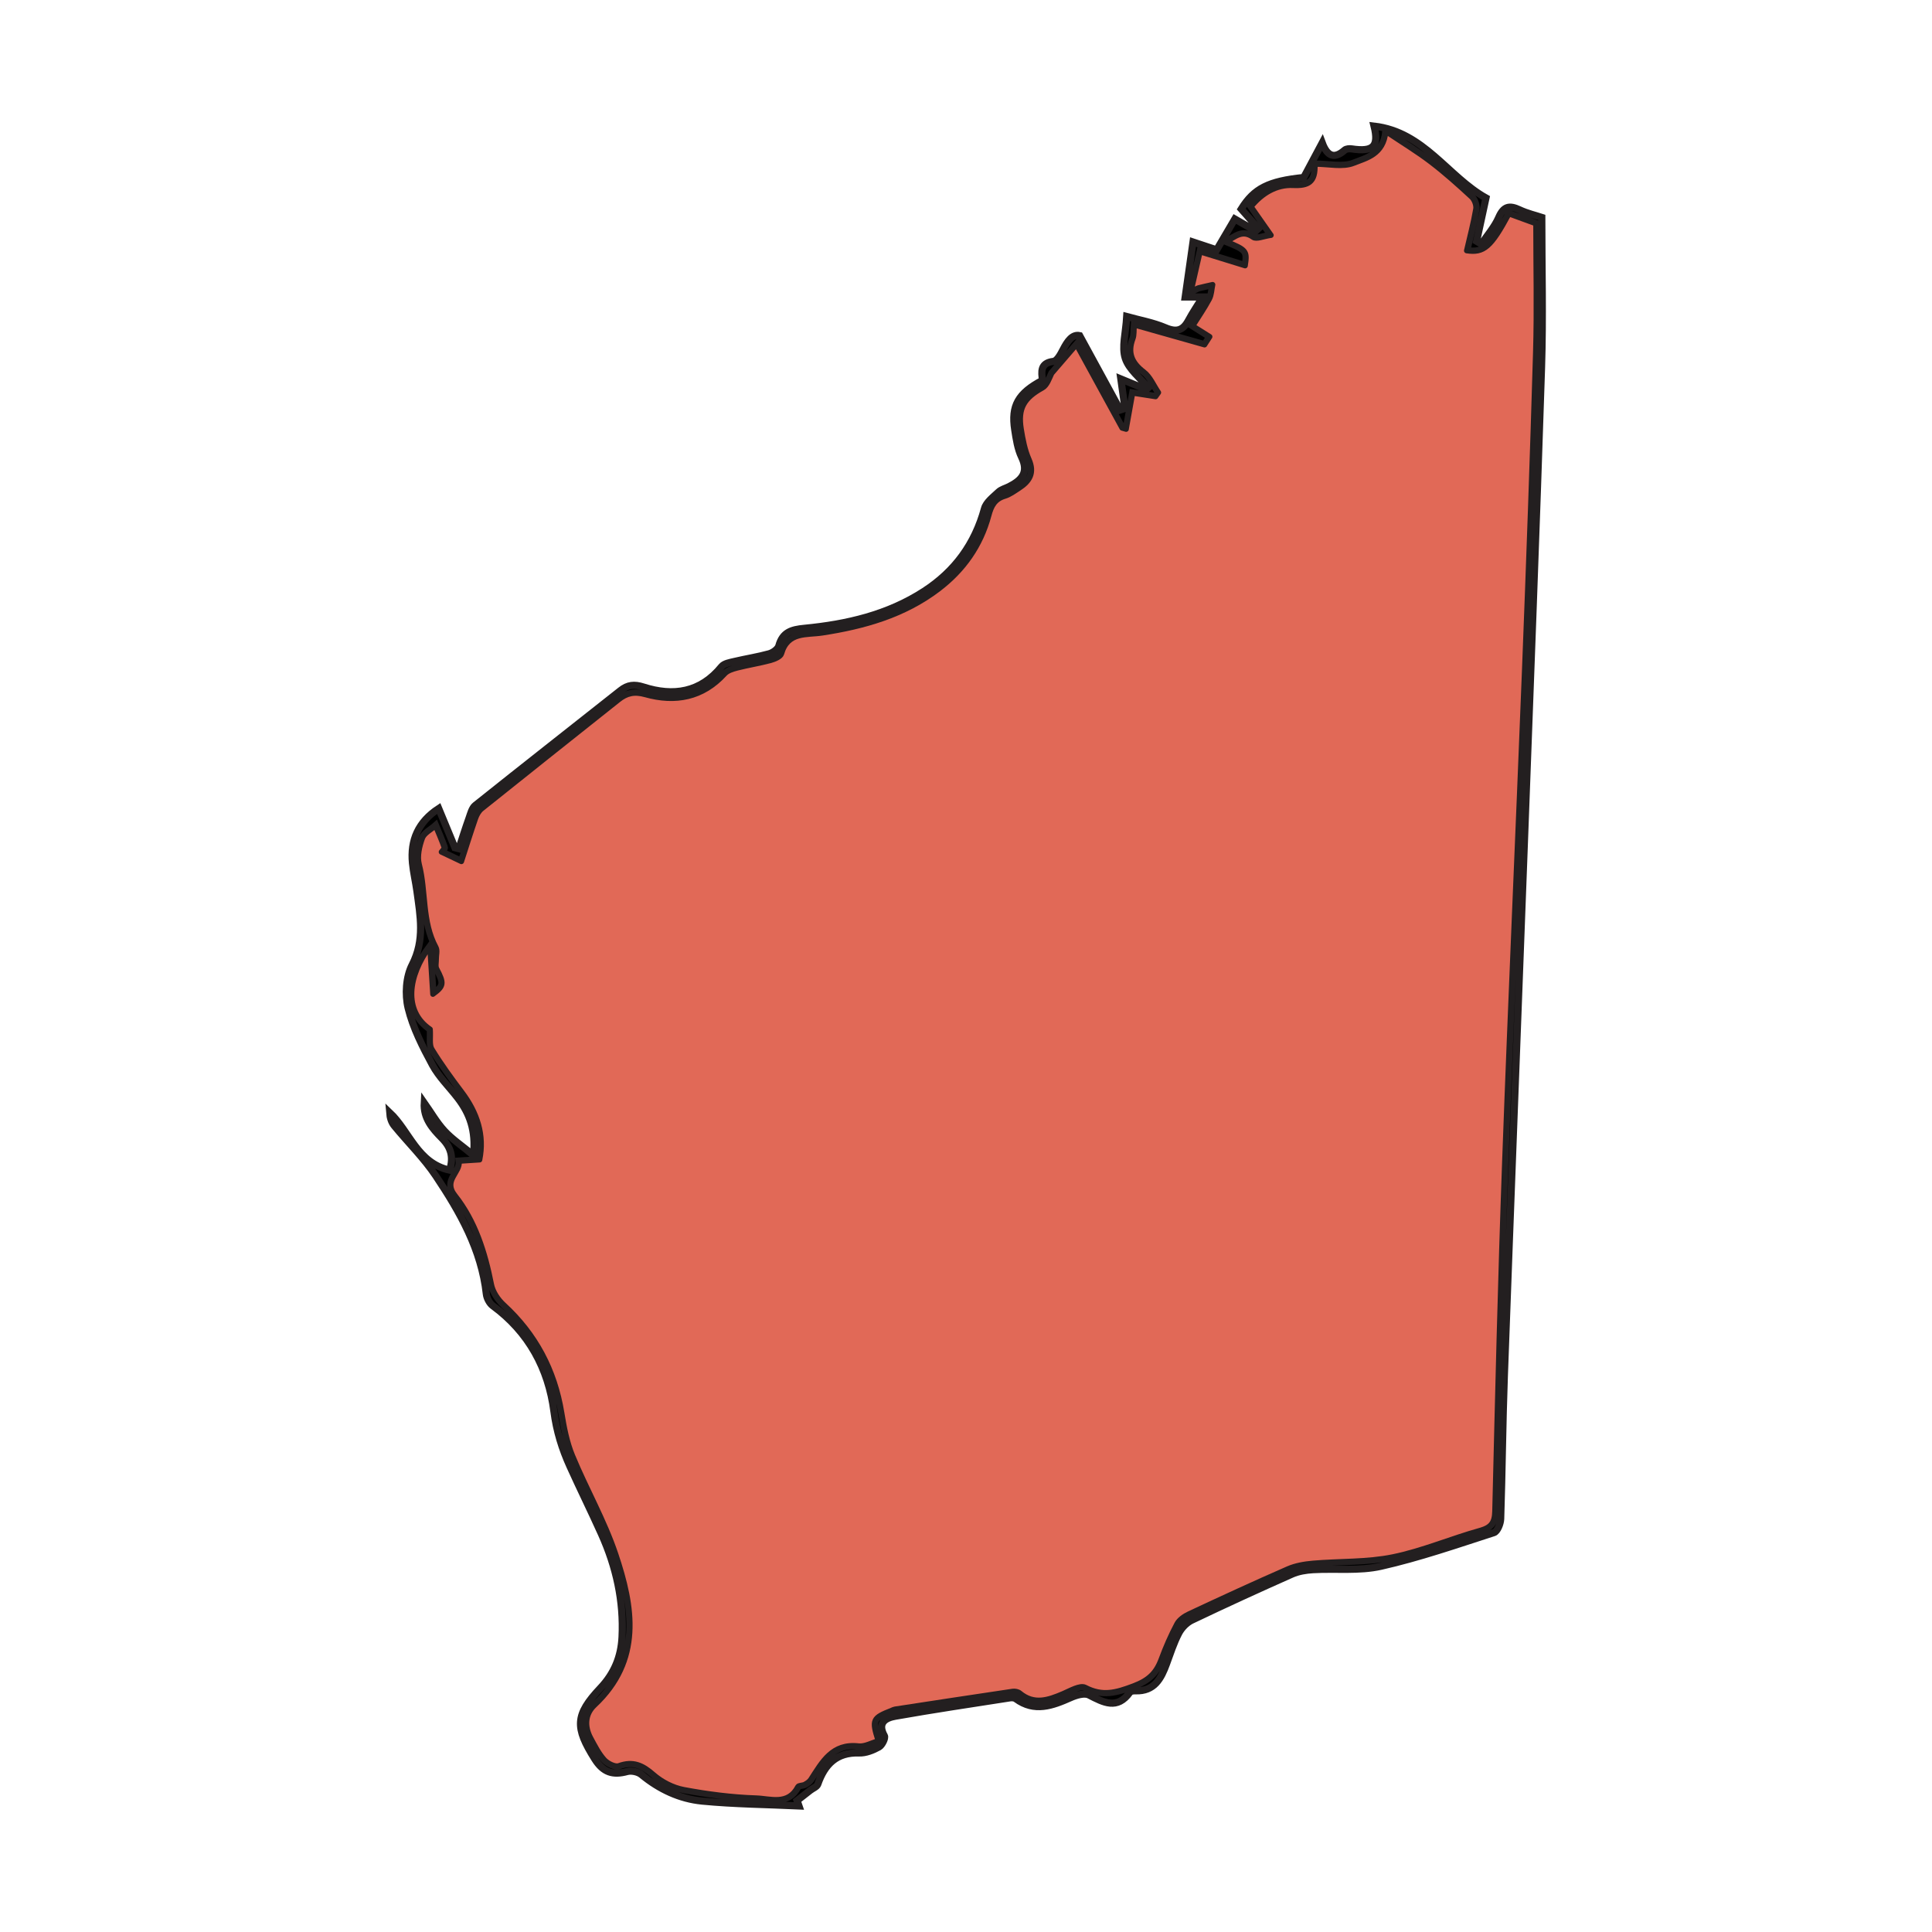 <svg xmlns="http://www.w3.org/2000/svg" xmlns:xlink="http://www.w3.org/1999/xlink" id="Layer_1" x="0px" y="0px" viewBox="0 0 1080 1080" style="enable-background:new 0 0 1080 1080;" xml:space="preserve"><style type="text/css">	.st0{fill:#E16957;}	.st1{fill:#57BCC1;}	.st2{fill:#FFFFFF;}	.st3{fill:#FDFEFF;}	.st4{fill:#F7F7F7;}	.st5{fill:#4AC4EF;}	.st6{fill:#F7F6F7;}	.st7{stroke:#231F20;stroke-width:3;stroke-miterlimit:10;}	.st8{fill:#E16957;stroke:#231F20;stroke-width:3;stroke-miterlimit:10;}	.st9{fill:#FFFFFF;stroke:#231F20;stroke-width:3;stroke-miterlimit:10;}	.st10{stroke:#231F20;stroke-width:4;stroke-miterlimit:10;}	.st11{fill:#E16957;stroke:#231F20;stroke-width:3;stroke-linecap:round;stroke-linejoin:round;stroke-miterlimit:10;}</style><g>	<path class="st10" d="M446.65,1009.53c-18.03-0.83-36.12-0.99-54.06-2.71c-12.61-1.21-24.04-6.57-34.02-14.82  c-1.9-1.57-5.58-2.35-7.96-1.71c-8.03,2.18-13.38,0.55-18.13-6.99c-11.11-17.63-11.11-24.57,3.2-39.72  c7.65-8.1,11.5-17.35,12.05-28.48c0.99-20.23-3.3-39.3-11.52-57.59c-5.7-12.69-11.9-25.17-17.63-37.85  c-4.42-9.79-7.51-19.64-8.94-30.72c-3.08-23.83-14.1-44.29-34.15-59c-1.86-1.36-3.36-4.25-3.62-6.58  c-2.76-24.87-14.76-45.87-28.22-66c-6.72-10.06-15.57-18.68-23.27-28.1c-1.57-1.92-2.34-4.5-2.56-7.37  c11.23,10.63,15.47,28.28,33.56,32.24c2.29-7.5,0.67-12.8-4.35-17.88c-5.26-5.32-10.39-11.11-9.87-19.76  c3.72,5.28,6.96,10.99,11.3,15.7c4.23,4.59,9.58,8.15,16.23,13.64c1.47-14.01-2.2-23.45-8.77-32.02  c-4.74-6.18-10.55-11.76-14.2-18.51c-5.47-10.13-10.88-20.71-13.57-31.77c-1.84-7.57-1.24-17.44,2.26-24.22  c7.15-13.87,4.53-27.32,2.65-41.17c-0.71-5.24-1.97-10.41-2.48-15.66c-1.25-12.76,3.17-22.99,14.66-30.53  c3.09,7.47,6.08,14.7,9.07,21.92c0.73,0.19,1.46,0.38,2.19,0.57c1.89-5.73,3.69-11.48,5.72-17.16c0.88-2.47,1.61-5.56,3.47-7.04  c26.96-21.53,54.12-42.82,81.18-64.23c4.02-3.18,7.62-3.64,12.85-1.96c16.67,5.35,31.81,3.13,43.66-11.42  c1.42-1.75,4.64-2.28,7.14-2.87c6.46-1.53,13.06-2.53,19.44-4.3c2.12-0.59,4.91-2.59,5.43-4.48c2.09-7.55,6.99-9.05,14.2-9.74  c23.72-2.28,46.71-7.54,67.11-20.81c17.07-11.1,28.24-26.36,33.63-46.13c0.97-3.56,4.91-6.47,7.86-9.27  c1.54-1.46,3.93-2.02,5.91-3.03c6.89-3.52,11.16-7.75,6.99-16.44c-2.24-4.66-3.04-10.13-3.85-15.33  c-2.09-13.44,1.89-20.42,15.53-27.64c-0.61-4.73-1.41-9.66,6.09-10.57c2.08-0.25,4.11-4.09,5.43-6.66c2.48-4.8,5.22-8.62,9.24-7.75  c8.05,14.76,15.36,28.17,22.68,41.58c0.89-0.29,1.78-0.58,2.67-0.87c-0.69-4.88-1.38-9.76-2.33-16.49  c5.25,2.17,9.75,4.03,14.25,5.89c0.36-0.32,0.72-0.64,1.08-0.96c-4.46-5.44-10.85-10.26-12.85-16.48  c-2.03-6.33,0.28-14.04,0.82-23.33c6.95,1.93,14.66,3.28,21.68,6.27c6.22,2.65,9.79,1.52,12.84-4.16  c2.35-4.38,5.17-8.52,7.96-13.04c-2.91,0-5.43,0-9.8,0c1.49-10.47,2.88-20.3,4.37-30.74c4.21,1.4,9.24,3.07,13.23,4.39  c3.52-6,6.59-11.22,10.14-17.26c3.86,2.22,7.79,4.48,11.71,6.74c0.5-0.47,1.01-0.94,1.51-1.41c-3.16-3.58-6.32-7.16-9.63-10.9  c7.21-11.54,15.22-15.6,34.93-17.62c3.4-6.39,6.51-12.21,10.34-19.39c3.03,8.18,7.18,8.8,12.56,4.09c0.86-0.76,2.65-0.88,3.92-0.69  c12.03,1.8,15.32-1.33,12.51-12.73c27.85,3.2,41.27,28.26,62.55,40.15c-1.8,8.32-3.52,16.26-5.24,24.2  c0.89,0.52,1.78,1.03,2.67,1.55c3.3-4.92,7.37-9.5,9.69-14.84c2.71-6.23,5.93-6.97,11.62-4.29c4.35,2.05,9.15,3.15,12.46,4.25  c0,27.7,0.77,55.8-0.14,83.84c-2.92,90.19-6.41,180.36-9.77,270.53c-3.64,97.68-7.45,195.36-11.01,293.04  c-0.97,26.71-1.18,53.45-2.06,80.17c-0.09,2.67-1.83,7.01-3.76,7.63c-20.9,6.75-41.75,13.98-63.13,18.81  c-12.21,2.76-25.36,1.19-38.07,1.91c-3.97,0.23-8.17,0.92-11.77,2.52c-18.76,8.33-37.43,16.87-55.95,25.73  c-2.97,1.42-5.77,4.39-7.3,7.34c-2.8,5.4-4.69,11.28-6.8,17.02c-3.02,8.24-6.8,15.47-17.32,15.11c-1.07-0.04-2.67,0.12-3.16,0.8  c-7.11,9.91-14.62,5.78-22.88,1.55c-2.53-1.3-7.1,0.07-10.19,1.44c-10.25,4.55-20.26,8.33-30.71,0.65  c-0.79-0.58-2.18-0.68-3.22-0.52c-21.39,3.33-42.8,6.51-64.12,10.28c-5.31,0.94-10.29,3.55-6.12,11c0.68,1.21-1.3,5.23-3.02,6.18  c-3.32,1.84-7.37,3.47-11.06,3.35c-12.73-0.42-19.28,6.43-23.15,17.49c-0.51,1.45-2.78,2.27-4.23,3.4  c-2.45,1.9-4.89,3.81-7.33,5.72C445.98,1007.51,446.31,1008.52,446.65,1009.53z M490.96,973.17c-3.77-11.84-3.31-12.77,7.76-17.15  c0.52-0.2,1.03-0.48,1.57-0.57c21.96-3.36,43.91-6.72,65.89-9.98c1.25-0.19,2.97,0.16,3.91,0.94c8.06,6.68,16.05,3.86,24.27,0.35  c4.01-1.71,9.56-4.96,12.32-3.52c9.66,5.03,17.18,2.91,26.97-0.77c8.54-3.22,12.72-7.26,15.56-14.94  c2.5-6.75,5.38-13.41,8.77-19.75c1.29-2.42,4.18-4.4,6.79-5.62c18.34-8.57,36.72-17.06,55.27-25.16c4.33-1.89,9.3-2.72,14.06-3.13  c14.87-1.29,30.09-0.61,44.59-3.56c16.54-3.37,32.34-10.2,48.68-14.76c6.21-1.73,8.19-4.3,8.35-10.75  c1.6-65.16,3.14-130.32,5.52-195.46c3.36-91.85,7.54-183.67,11.13-275.51c2.31-59,4.43-118.02,6.16-177.04  c0.7-23.85,0.12-47.74,0.12-71.81c-4.57-1.67-9.9-3.61-15.1-5.51c-9.99,18.65-14.06,22.08-23.62,20.62  c1.78-7.74,3.83-15.45,5.16-23.29c0.36-2.1-0.83-5.29-2.43-6.76c-7.35-6.79-14.83-13.51-22.78-19.58  c-7.6-5.8-15.83-10.77-25.17-17.04c-1.25,13.04-10.91,14.93-17.93,17.76c-6.13,2.47-14.04,0.52-21.7,0.52  c0.52,10.26-3.75,12.27-12.23,11.89c-9.38-0.42-17.4,4.47-23.47,11.91c3.54,5.05,6.83,9.75,11.19,15.97  c-4.13,0.57-8.17,2.42-9.98,1.14c-6.22-4.41-9.98-0.17-15.09,2.4c11.4,4.63,11.88,5.3,10.59,13.48  c-8.12-2.51-16.31-5.04-25.22-7.79c-1.67,7.31-3.19,13.99-5.07,22.25c2.86-1.39,3.54-1.87,4.3-2.06c2.6-0.66,5.22-1.21,7.83-1.81  c-0.58,2.68-0.6,5.66-1.84,7.99c-2.73,5.14-6.08,9.95-9.32,15.13c3.31,2.08,6.42,4.04,9.53,5.99c-0.97,1.5-1.93,3.01-2.9,4.51  c-12.97-3.67-25.94-7.34-39.29-11.11c-0.29,3.29-0.01,5.66-0.76,7.64c-2.97,7.95-0.67,13.52,6.07,18.63  c3.59,2.72,5.53,7.62,8.21,11.54c-0.53,0.75-1.07,1.5-1.6,2.26c-4.61-0.71-9.22-1.43-12.85-1.99c-1.17,6.55-2.4,13.37-3.62,20.2  c-0.74-0.21-1.49-0.43-2.23-0.64c-8.53-15.59-17.06-31.17-25.53-46.64c-4.27,4.95-9.06,10.51-13.85,16.07  c-1.38,2.91-2.6,6.74-5.15,8.14c-10.27,5.65-13.79,11.39-11.92,23.03c0.92,5.74,2.03,11.66,4.35,16.93  c3.34,7.58,0.47,12.22-5.54,16.1c-2.57,1.66-5.14,3.6-8,4.46c-5.56,1.67-7.48,5.44-8.9,10.73c-4.54,16.96-14.2,30.62-28.21,41.26  c-19.24,14.61-41.56,20.88-64.94,24.45c-8.78,1.34-19.25-0.7-22.73,11.61c-0.49,1.73-3.86,3.15-6.15,3.77  c-6.15,1.65-12.47,2.64-18.65,4.21c-2.48,0.63-5.38,1.52-6.99,3.3c-12.3,13.5-27.64,16.26-44.24,11.6  c-6.32-1.77-10.61-0.67-15.16,2.94c-25.49,20.27-51,40.51-76.41,60.87c-1.57,1.26-2.76,3.37-3.43,5.32  c-2.88,8.33-5.51,16.75-7.91,24.15c-4.36-2.07-7.72-3.66-11.17-5.3c0.48-0.72,1.81-1.89,1.59-2.52c-1.44-4.12-3.22-8.12-4.89-12.16  c-2.54,2.28-6.32,4.12-7.35,6.96c-1.64,4.54-2.93,10.13-1.78,14.61c3.95,15.33,1.51,31.93,9.37,46.47  c0.91,1.69,0.15,4.28,0.18,6.46c0.03,1.87-0.55,4.07,0.23,5.54c4.29,8.05,4.08,9.66-2.11,14.13c-0.51-8.03-1.05-16.66-1.69-26.72  c-12.21,16.43-14.96,36.09,0.16,46.35c0.32,4.68-0.55,8.67,0.99,11.19c5.05,8.25,10.77,16.12,16.62,23.85  c8.78,11.61,12.87,24.18,10.04,37.91c-4.46,0.29-7.97,0.51-11.47,0.74c0.85,6.49-9.09,10.66-2.31,19.23  c11.37,14.38,16.82,31.78,20.36,49.78c0.8,4.07,3.67,8.38,6.8,11.25c17.93,16.47,28.6,36.57,32.51,60.56  c1.32,8.09,2.9,16.37,6.01,23.88c7.65,18.5,17.77,36.09,24.13,54.98c9.95,29.55,14.92,59.37-11.8,84.45  c-5.33,5-5.66,11.97-2.08,18.56c2.25,4.15,4.42,8.51,7.53,11.95c1.85,2.04,6.05,4.15,8.16,3.38c7.95-2.89,13.31-0.35,19.33,4.93  c4.63,4.06,10.94,7.29,16.97,8.42c13.32,2.5,26.91,4.26,40.45,4.69c7.9,0.25,17.83,4.19,23.33-6.33c0.45-0.85,2.65-0.64,3.84-1.29  c1.27-0.69,2.62-1.61,3.39-2.78c6.39-9.83,11.95-20.4,26.71-18.69C483.47,976.44,487.28,974.2,490.96,973.17z"></path>	<path class="st11" d="M490.96,973.17c-3.68,1.03-7.49,3.27-10.99,2.87c-14.76-1.71-20.33,8.86-26.71,18.69  c-0.76,1.18-2.12,2.09-3.39,2.78c-1.19,0.65-3.39,0.43-3.84,1.29c-5.5,10.52-15.43,6.58-23.33,6.33  c-13.53-0.43-27.12-2.2-40.45-4.69c-6.03-1.13-12.34-4.36-16.97-8.42c-6.02-5.28-11.38-7.82-19.33-4.93  c-2.11,0.77-6.31-1.33-8.16-3.38c-3.11-3.45-5.28-7.81-7.53-11.95c-3.58-6.59-3.25-13.56,2.08-18.56  c26.72-25.08,21.75-54.9,11.8-84.45c-6.36-18.89-16.48-36.48-24.13-54.98c-3.11-7.51-4.69-15.79-6.01-23.88  c-3.91-23.99-14.57-44.09-32.51-60.56c-3.13-2.87-5.99-7.18-6.8-11.25c-3.54-18.01-8.99-35.41-20.36-49.78  c-6.78-8.57,3.16-12.74,2.31-19.23c3.5-0.22,7.01-0.45,11.47-0.74c2.83-13.73-1.25-26.29-10.04-37.91  c-5.85-7.73-11.57-15.6-16.62-23.85c-1.54-2.51-0.66-6.51-0.99-11.19c-15.12-10.26-12.37-29.92-0.16-46.35  c0.64,10.07,1.18,18.7,1.69,26.72c6.19-4.47,6.4-6.09,2.11-14.13c-0.78-1.47-0.2-3.67-0.23-5.54c-0.03-2.17,0.74-4.77-0.18-6.46  c-7.86-14.55-5.41-31.14-9.37-46.47c-1.15-4.48,0.13-10.06,1.78-14.61c1.02-2.83,4.8-4.67,7.35-6.96  c1.67,4.04,3.45,8.04,4.89,12.16c0.22,0.63-1.11,1.8-1.59,2.52c3.45,1.63,6.81,3.23,11.17,5.3c2.4-7.39,5.02-15.82,7.91-24.15  c0.68-1.95,1.86-4.06,3.43-5.32c25.41-20.36,50.92-40.6,76.41-60.87c4.55-3.62,8.84-4.72,15.16-2.94  c16.6,4.65,31.94,1.9,44.24-11.6c1.61-1.77,4.52-2.66,6.99-3.3c6.17-1.57,12.5-2.56,18.65-4.21c2.29-0.62,5.66-2.04,6.15-3.77  c3.49-12.31,13.95-10.27,22.73-11.61c23.38-3.58,45.7-9.85,64.94-24.45c14.01-10.64,23.67-24.3,28.21-41.26  c1.42-5.29,3.34-9.06,8.9-10.73c2.86-0.86,5.43-2.8,8-4.46c6.01-3.88,8.88-8.52,5.54-16.1c-2.32-5.27-3.42-11.19-4.35-16.93  c-1.87-11.64,1.65-17.37,11.92-23.03c2.55-1.4,3.77-5.23,5.15-8.14c4.79-5.56,9.58-11.11,13.85-16.07  c8.47,15.47,17,31.05,25.53,46.64c0.74,0.21,1.49,0.43,2.23,0.64c1.22-6.83,2.45-13.65,3.62-20.2c3.62,0.56,8.24,1.28,12.85,1.99  c0.53-0.75,1.07-1.5,1.6-2.26c-2.68-3.92-4.62-8.82-8.21-11.54c-6.74-5.11-9.04-10.68-6.07-18.63c0.74-1.99,0.47-4.35,0.76-7.64  c13.35,3.77,26.32,7.44,39.29,11.11c0.97-1.5,1.93-3.01,2.9-4.51c-3.11-1.95-6.22-3.91-9.53-5.99c3.24-5.19,6.59-10,9.32-15.13  c1.24-2.33,1.27-5.31,1.84-7.99c-2.61,0.59-5.23,1.15-7.83,1.81c-0.75,0.19-1.43,0.67-4.3,2.06c1.88-8.26,3.4-14.94,5.07-22.25  c8.91,2.75,17.1,5.28,25.22,7.79c1.28-8.18,0.8-8.85-10.59-13.48c5.11-2.57,8.87-6.81,15.09-2.4c1.81,1.28,5.84-0.57,9.98-1.14  c-4.36-6.22-7.65-10.91-11.19-15.97c6.07-7.44,14.09-12.33,23.47-11.91c8.48,0.38,12.75-1.63,12.23-11.89  c7.66,0,15.57,1.96,21.7-0.52c7.02-2.83,16.67-4.72,17.93-17.76c9.34,6.27,17.57,11.24,25.17,17.04  c7.95,6.07,15.43,12.78,22.78,19.58c1.6,1.48,2.79,4.66,2.43,6.76c-1.33,7.83-3.38,15.55-5.16,23.29  c9.56,1.46,13.63-1.97,23.62-20.62c5.21,1.9,10.53,3.84,15.1,5.51c0,24.07,0.58,47.96-0.12,71.81  c-1.73,59.02-3.85,118.04-6.16,177.04c-3.59,91.84-7.77,183.66-11.13,275.51c-2.38,65.13-3.92,130.3-5.52,195.46  c-0.16,6.45-2.14,9.02-8.35,10.75c-16.34,4.56-32.14,11.39-48.68,14.76c-14.5,2.96-29.72,2.28-44.59,3.56  c-4.76,0.41-9.73,1.24-14.06,3.13c-18.55,8.1-36.93,16.59-55.27,25.16c-2.61,1.22-5.51,3.2-6.79,5.62  c-3.38,6.34-6.27,13-8.77,19.75c-2.84,7.68-7.02,11.72-15.56,14.94c-9.78,3.69-17.31,5.81-26.97,0.77  c-2.77-1.44-8.32,1.8-12.32,3.52c-8.22,3.51-16.21,6.33-24.27-0.35c-0.94-0.78-2.66-1.12-3.91-0.94  c-21.97,3.25-43.93,6.62-65.89,9.98c-0.54,0.08-1.05,0.36-1.57,0.57C487.65,960.39,487.19,961.33,490.96,973.17z"></path></g></svg>